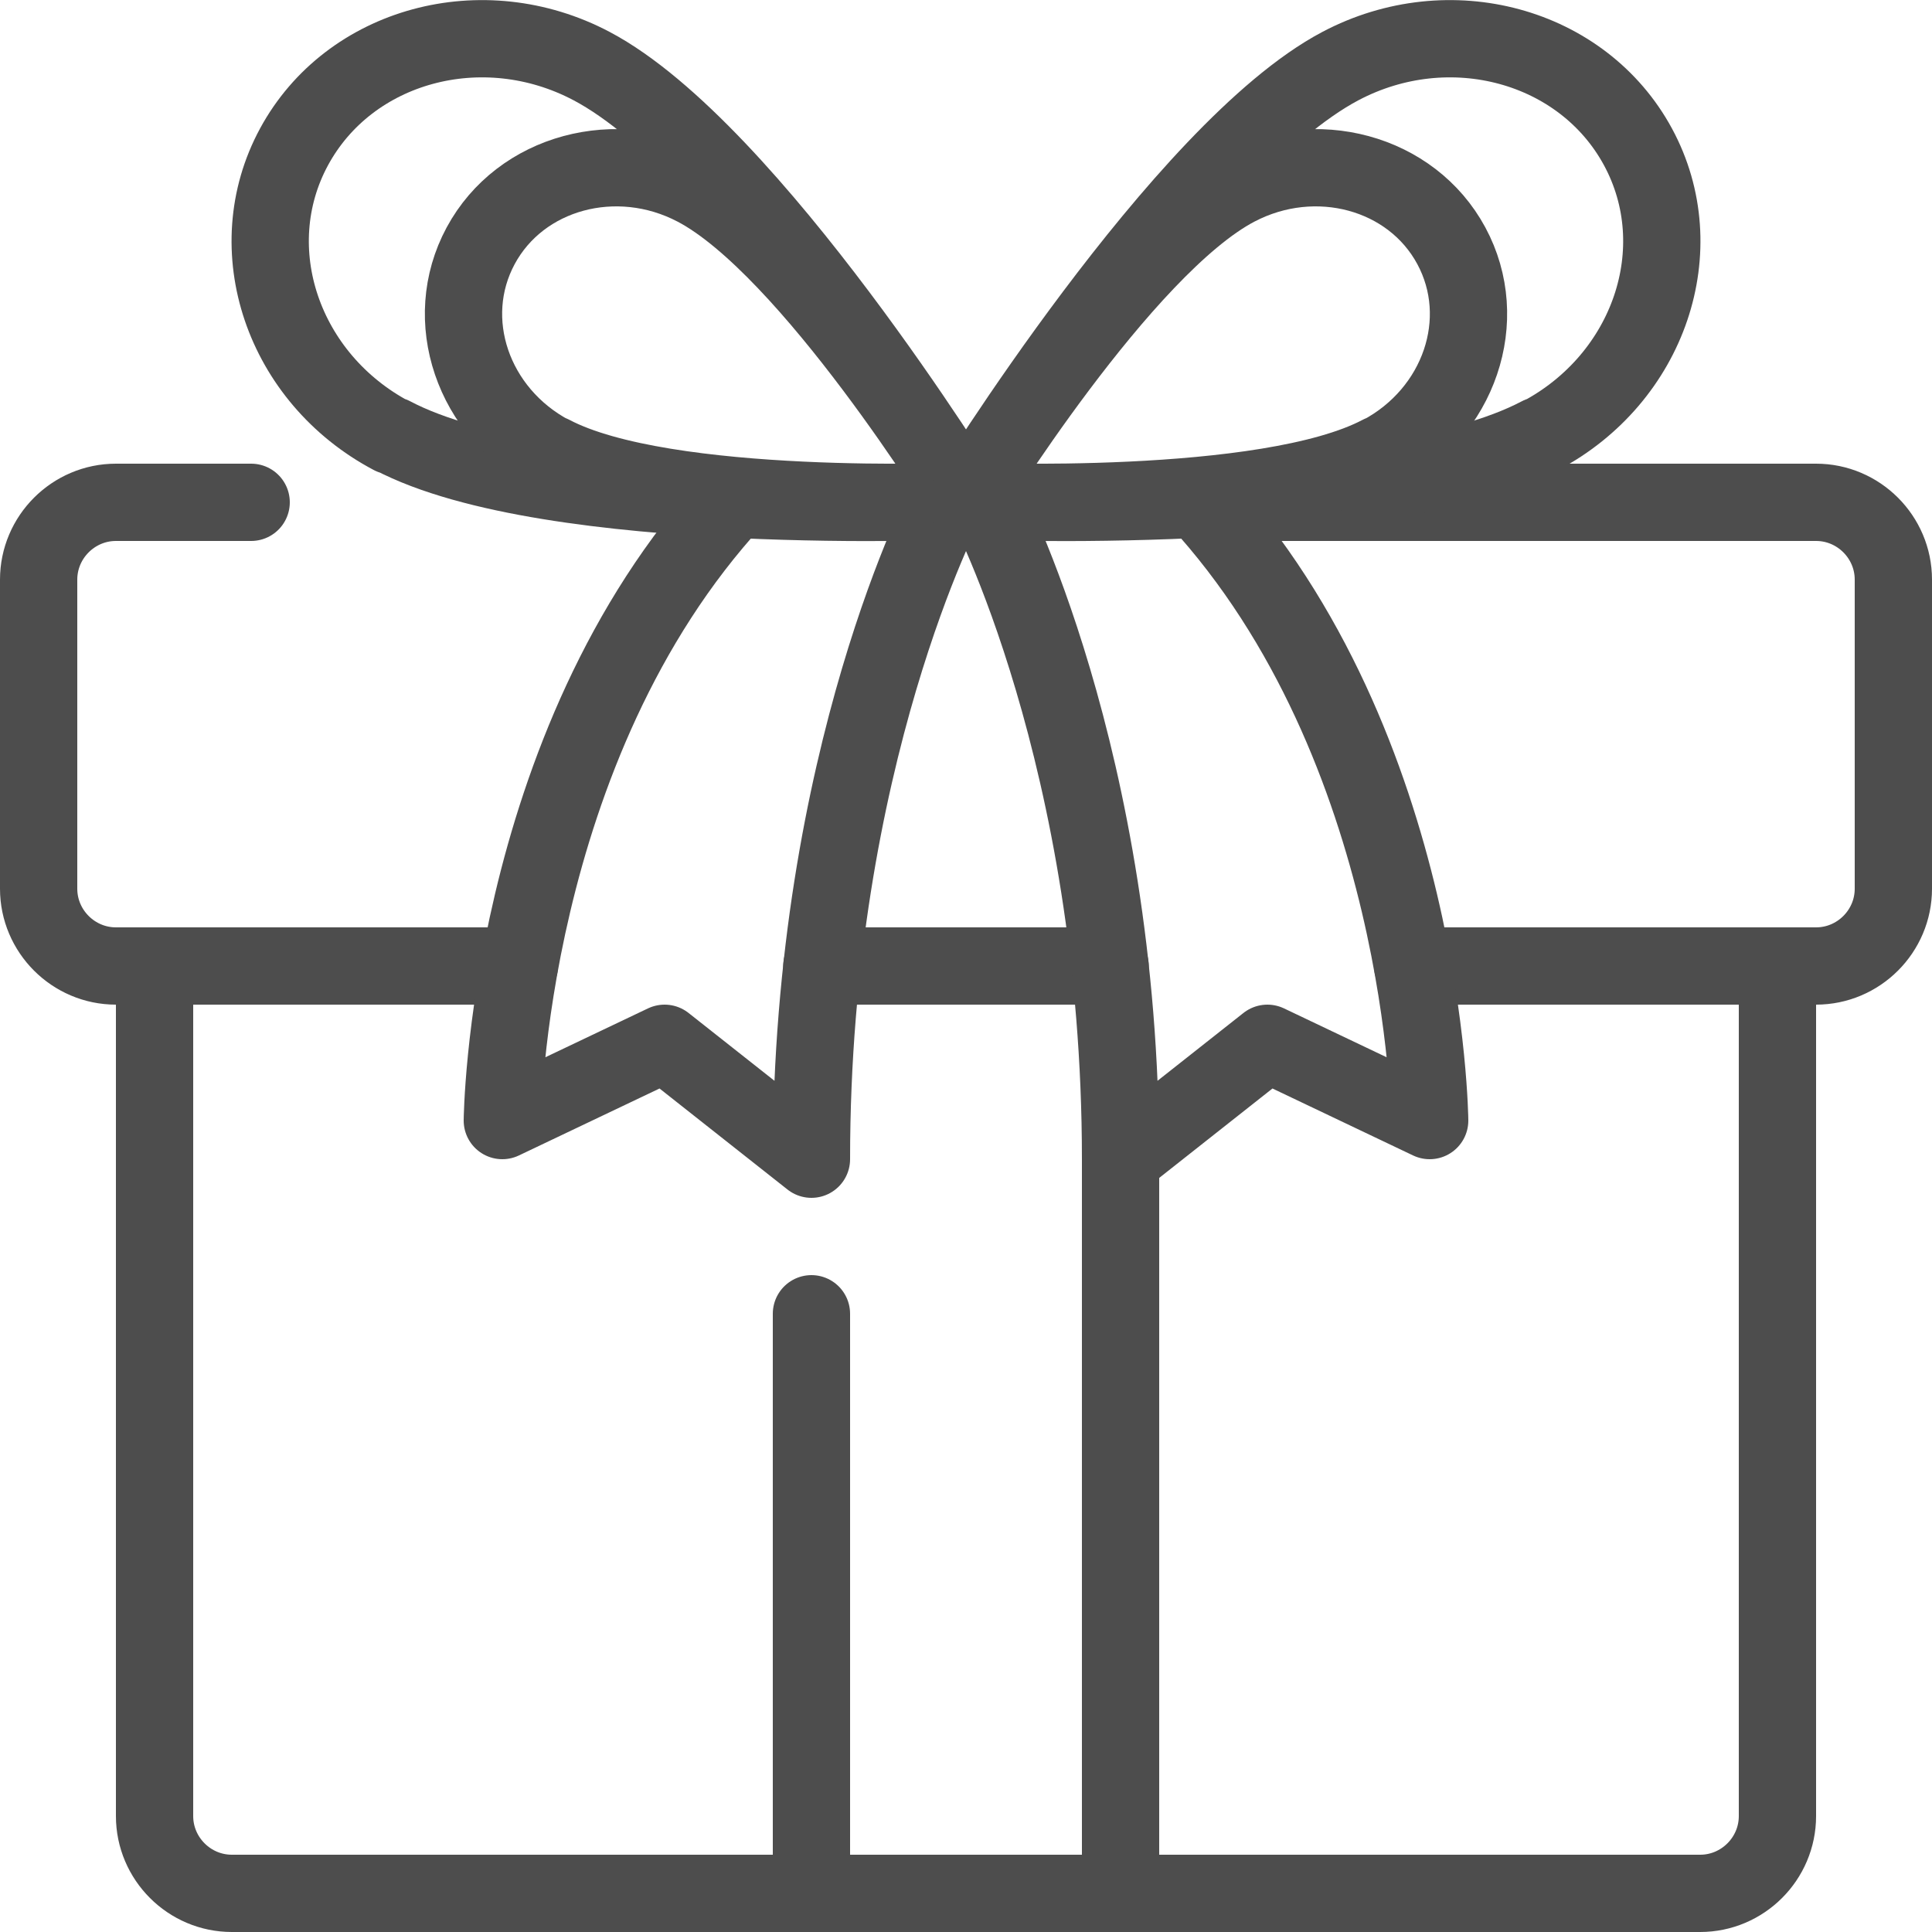 <?xml version="1.0" encoding="UTF-8"?>
<svg id="Lager_2" data-name="Lager 2" xmlns="http://www.w3.org/2000/svg" viewBox="0 0 50 50">
  <defs>
    <style>
      .cls-1, .cls-2 {
        fill: none;
        stroke: #4d4d4d;
        stroke-linejoin: round;
        stroke-width: 2px;
      }

      .cls-2 {
        stroke-linecap: round;
      }
    </style>
  </defs>
  <g id="Layer_1" data-name="Layer 1">
    <g>
      <path class="cls-2" d="M46,25v22c0,1.1-.9,2-2,2H6c-1.1,0-2-.9-2-2v-22"/>
      <path class="cls-2" d="M13.44,25H3c-1.1,0-2-.9-2-2v-8c0-1.1.9-2,2-2h3.5"/>
      <line class="cls-2" x1="28.73" y1="25" x2="21.27" y2="25"/>
      <path class="cls-2" d="M31.08,13h15.92c1.1,0,2,.9,2,2v8c0,1.1-.9,2-2,2h-10.44"/>
      <path class="cls-2" d="M19,12.92c-5.91,6.42-6,16.08-6,16.08l4.2-2,3.8,3c0-10.41,3.5-17.03,3.5-17.03"/>
      <path class="cls-2" d="M31,12.92c5.91,6.42,6,16.08,6,16.08l-4.2-2-3.8,3c0-10.41-3.5-17.03-3.5-17.03"/>
      <line class="cls-2" x1="21" y1="34" x2="21" y2="49"/>
      <line class="cls-2" x1="29" y1="30" x2="29" y2="49"/>
      <path class="cls-1" d="M10.15,11.27c4.09,2.16,14.85,1.69,14.85,1.69,0,0-5.6-9.09-9.69-11.25-2.82-1.49-6.27-.55-7.7,2.09-1.43,2.64-.29,5.99,2.53,7.48Z"/>
      <path class="cls-1" d="M14.27,11.75c2.95,1.56,10.73,1.22,10.73,1.22,0,0-4.04-6.57-7-8.12-2.04-1.07-4.53-.4-5.56,1.51-1.03,1.91-.21,4.32,1.83,5.4Z"/>
      <path class="cls-1" d="M39.85,11.27c-4.09,2.16-14.85,1.69-14.85,1.69,0,0,5.6-9.09,9.69-11.25,2.82-1.49,6.27-.55,7.7,2.09,1.43,2.64.29,5.99-2.53,7.48Z"/>
      <path class="cls-1" d="M35.73,11.75c-2.95,1.56-10.73,1.22-10.73,1.22,0,0,4.04-6.57,7-8.12,2.04-1.07,4.53-.4,5.56,1.51,1.03,1.91.21,4.32-1.83,5.4Z"/>
    </g>
  </g>
</svg>